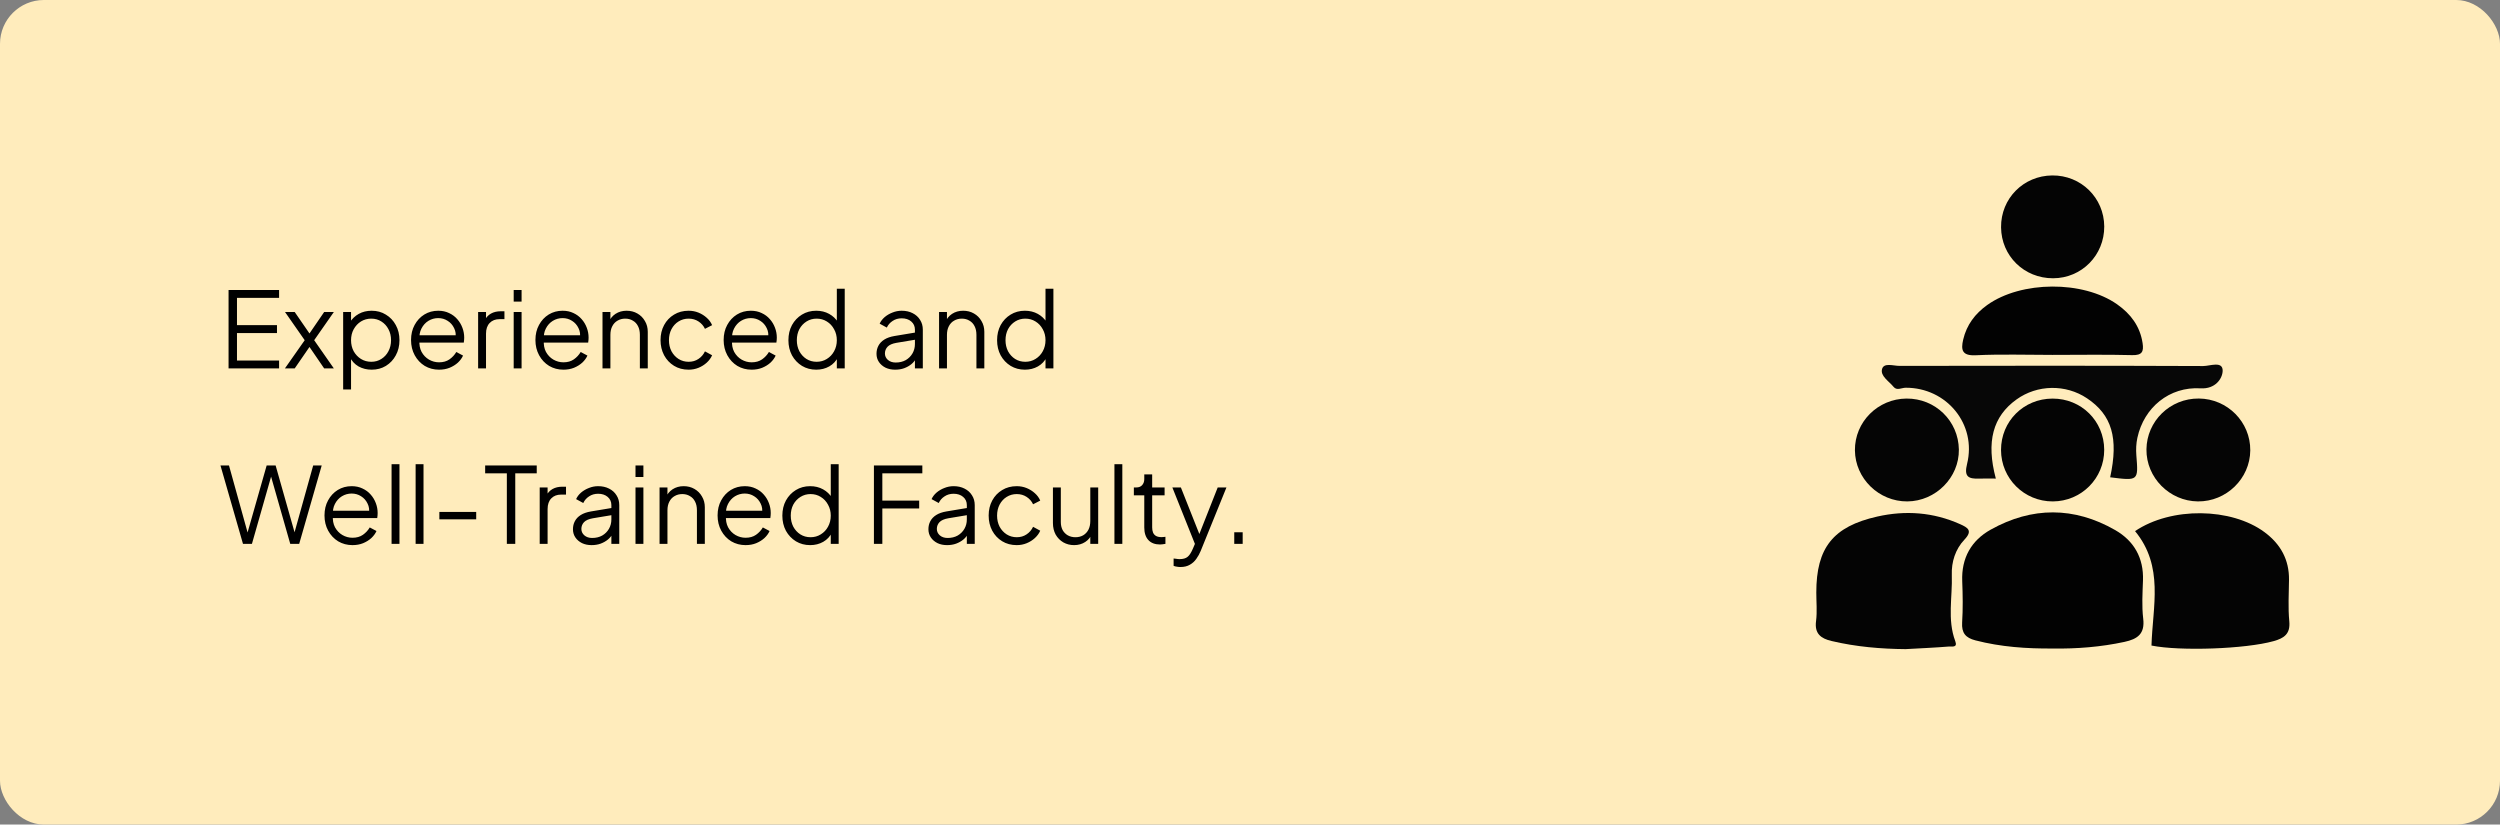 <svg width="570" height="188" viewBox="0 0 570 188" fill="none" xmlns="http://www.w3.org/2000/svg">
<rect x="0" y="0" width="570" height="188" fill="#808080" stroke="none"/>
<rect width="570" height="188" rx="10" fill="#FFECBC"/>
<path d="M52.112 84V66.12H63.632V67.92H54.032V74.136H63.152V75.936H54.032V82.2H63.632V84H52.112ZM64.959 84L69.471 77.568L64.983 71.136H67.191L71.175 76.92H69.951L73.911 71.136H76.119L71.631 77.568L76.119 84H73.911L69.951 78.216H71.175L67.191 84H64.959ZM78.239 88.8V71.136H80.039V74.016L79.751 73.512C80.263 72.696 80.943 72.048 81.791 71.568C82.655 71.088 83.639 70.848 84.743 70.848C85.959 70.848 87.039 71.144 87.983 71.736C88.943 72.312 89.695 73.104 90.239 74.112C90.799 75.12 91.079 76.272 91.079 77.568C91.079 78.848 90.799 80 90.239 81.024C89.695 82.032 88.943 82.832 87.983 83.424C87.039 84 85.959 84.288 84.743 84.288C83.639 84.288 82.639 84.04 81.743 83.544C80.863 83.032 80.199 82.312 79.751 81.384L80.039 81.12V88.8H78.239ZM84.647 82.488C85.511 82.488 86.279 82.272 86.951 81.84C87.639 81.408 88.175 80.824 88.559 80.088C88.959 79.336 89.159 78.496 89.159 77.568C89.159 76.624 88.959 75.784 88.559 75.048C88.175 74.312 87.639 73.728 86.951 73.296C86.279 72.864 85.511 72.648 84.647 72.648C83.783 72.648 82.999 72.864 82.295 73.296C81.607 73.728 81.055 74.32 80.639 75.072C80.239 75.808 80.039 76.64 80.039 77.568C80.039 78.496 80.239 79.336 80.639 80.088C81.055 80.824 81.607 81.408 82.295 81.84C82.999 82.272 83.783 82.488 84.647 82.488ZM100.102 84.288C98.902 84.288 97.814 84 96.838 83.424C95.878 82.832 95.118 82.024 94.558 81C93.998 79.976 93.718 78.816 93.718 77.52C93.718 76.224 93.99 75.08 94.534 74.088C95.078 73.08 95.814 72.288 96.742 71.712C97.686 71.136 98.742 70.848 99.91 70.848C100.838 70.848 101.662 71.024 102.382 71.376C103.118 71.712 103.742 72.176 104.254 72.768C104.766 73.344 105.158 74 105.43 74.736C105.702 75.456 105.838 76.2 105.838 76.968C105.838 77.128 105.83 77.312 105.814 77.52C105.798 77.712 105.774 77.912 105.742 78.12H94.87V76.44H104.71L103.846 77.16C103.99 76.28 103.886 75.496 103.534 74.808C103.198 74.104 102.71 73.552 102.07 73.152C101.43 72.736 100.71 72.528 99.91 72.528C99.11 72.528 98.366 72.736 97.678 73.152C97.006 73.568 96.478 74.152 96.094 74.904C95.71 75.64 95.558 76.52 95.638 77.544C95.558 78.568 95.718 79.464 96.118 80.232C96.534 80.984 97.094 81.568 97.798 81.984C98.518 82.4 99.286 82.608 100.102 82.608C101.046 82.608 101.838 82.384 102.478 81.936C103.118 81.488 103.638 80.928 104.038 80.256L105.574 81.072C105.318 81.648 104.926 82.184 104.398 82.68C103.87 83.16 103.238 83.552 102.502 83.856C101.782 84.144 100.982 84.288 100.102 84.288ZM109.012 84V71.136H110.812V73.248L110.572 72.936C110.876 72.328 111.332 71.848 111.94 71.496C112.564 71.144 113.316 70.968 114.196 70.968H115.012V72.768H113.884C112.956 72.768 112.212 73.056 111.652 73.632C111.092 74.208 110.812 75.024 110.812 76.08V84H109.012ZM117.121 84V71.136H118.921V84H117.121ZM117.121 68.76V66.12H118.921V68.76H117.121ZM128.462 84.288C127.262 84.288 126.174 84 125.198 83.424C124.238 82.832 123.478 82.024 122.918 81C122.358 79.976 122.078 78.816 122.078 77.52C122.078 76.224 122.35 75.08 122.894 74.088C123.438 73.08 124.174 72.288 125.102 71.712C126.046 71.136 127.102 70.848 128.27 70.848C129.198 70.848 130.022 71.024 130.742 71.376C131.478 71.712 132.102 72.176 132.614 72.768C133.126 73.344 133.518 74 133.79 74.736C134.062 75.456 134.198 76.2 134.198 76.968C134.198 77.128 134.19 77.312 134.174 77.52C134.158 77.712 134.134 77.912 134.102 78.12H123.23V76.44H133.07L132.206 77.16C132.35 76.28 132.246 75.496 131.894 74.808C131.558 74.104 131.07 73.552 130.43 73.152C129.79 72.736 129.07 72.528 128.27 72.528C127.47 72.528 126.726 72.736 126.038 73.152C125.366 73.568 124.838 74.152 124.454 74.904C124.07 75.64 123.918 76.52 123.998 77.544C123.918 78.568 124.078 79.464 124.478 80.232C124.894 80.984 125.454 81.568 126.158 81.984C126.878 82.4 127.646 82.608 128.462 82.608C129.406 82.608 130.198 82.384 130.838 81.936C131.478 81.488 131.998 80.928 132.398 80.256L133.934 81.072C133.678 81.648 133.286 82.184 132.758 82.68C132.23 83.16 131.598 83.552 130.862 83.856C130.142 84.144 129.342 84.288 128.462 84.288ZM137.371 84V71.136H139.171V73.632L138.763 73.536C139.083 72.704 139.603 72.048 140.323 71.568C141.059 71.088 141.907 70.848 142.867 70.848C143.779 70.848 144.595 71.056 145.315 71.472C146.051 71.888 146.627 72.464 147.043 73.2C147.475 73.92 147.691 74.736 147.691 75.648V84H145.891V76.344C145.891 75.56 145.747 74.896 145.459 74.352C145.187 73.808 144.795 73.392 144.283 73.104C143.787 72.8 143.211 72.648 142.555 72.648C141.899 72.648 141.315 72.8 140.803 73.104C140.291 73.392 139.891 73.816 139.603 74.376C139.315 74.92 139.171 75.576 139.171 76.344V84H137.371ZM157.009 84.288C155.745 84.288 154.633 83.992 153.673 83.4C152.713 82.808 151.961 82.008 151.417 81C150.873 79.976 150.601 78.824 150.601 77.544C150.601 76.264 150.873 75.12 151.417 74.112C151.961 73.104 152.713 72.312 153.673 71.736C154.633 71.144 155.745 70.848 157.009 70.848C157.809 70.848 158.561 70.992 159.265 71.28C159.969 71.568 160.593 71.96 161.137 72.456C161.681 72.936 162.089 73.496 162.361 74.136L160.729 74.976C160.409 74.288 159.921 73.728 159.265 73.296C158.609 72.864 157.857 72.648 157.009 72.648C156.161 72.648 155.393 72.864 154.705 73.296C154.033 73.712 153.497 74.296 153.097 75.048C152.713 75.784 152.521 76.624 152.521 77.568C152.521 78.496 152.713 79.336 153.097 80.088C153.497 80.824 154.033 81.408 154.705 81.84C155.393 82.272 156.161 82.488 157.009 82.488C157.857 82.488 158.601 82.272 159.241 81.84C159.897 81.408 160.393 80.832 160.729 80.112L162.361 81C162.089 81.624 161.681 82.184 161.137 82.68C160.593 83.176 159.969 83.568 159.265 83.856C158.561 84.144 157.809 84.288 157.009 84.288ZM171.376 84.288C170.176 84.288 169.088 84 168.112 83.424C167.152 82.832 166.392 82.024 165.832 81C165.272 79.976 164.992 78.816 164.992 77.52C164.992 76.224 165.264 75.08 165.808 74.088C166.352 73.08 167.088 72.288 168.016 71.712C168.96 71.136 170.016 70.848 171.184 70.848C172.112 70.848 172.936 71.024 173.656 71.376C174.392 71.712 175.016 72.176 175.528 72.768C176.04 73.344 176.432 74 176.704 74.736C176.976 75.456 177.112 76.2 177.112 76.968C177.112 77.128 177.104 77.312 177.088 77.52C177.072 77.712 177.048 77.912 177.016 78.12H166.144V76.44H175.984L175.12 77.16C175.264 76.28 175.16 75.496 174.808 74.808C174.472 74.104 173.984 73.552 173.344 73.152C172.704 72.736 171.984 72.528 171.184 72.528C170.384 72.528 169.64 72.736 168.952 73.152C168.28 73.568 167.752 74.152 167.368 74.904C166.984 75.64 166.832 76.52 166.912 77.544C166.832 78.568 166.992 79.464 167.392 80.232C167.808 80.984 168.368 81.568 169.072 81.984C169.792 82.4 170.56 82.608 171.376 82.608C172.32 82.608 173.112 82.384 173.752 81.936C174.392 81.488 174.912 80.928 175.312 80.256L176.848 81.072C176.592 81.648 176.2 82.184 175.672 82.68C175.144 83.16 174.512 83.552 173.776 83.856C173.056 84.144 172.256 84.288 171.376 84.288ZM186.094 84.288C184.894 84.288 183.814 84 182.854 83.424C181.894 82.832 181.134 82.032 180.574 81.024C180.03 80 179.758 78.848 179.758 77.568C179.758 76.272 180.03 75.12 180.574 74.112C181.134 73.104 181.886 72.312 182.83 71.736C183.79 71.144 184.878 70.848 186.094 70.848C187.198 70.848 188.182 71.088 189.046 71.568C189.91 72.048 190.59 72.696 191.086 73.512L190.798 74.016V65.832H192.598V84H190.798V81.12L191.086 81.384C190.638 82.312 189.966 83.032 189.07 83.544C188.19 84.04 187.198 84.288 186.094 84.288ZM186.19 82.488C187.054 82.488 187.83 82.272 188.518 81.84C189.222 81.408 189.774 80.824 190.174 80.088C190.59 79.336 190.798 78.496 190.798 77.568C190.798 76.64 190.59 75.808 190.174 75.072C189.774 74.32 189.222 73.728 188.518 73.296C187.83 72.864 187.054 72.648 186.19 72.648C185.342 72.648 184.574 72.864 183.886 73.296C183.198 73.728 182.654 74.312 182.254 75.048C181.87 75.784 181.678 76.624 181.678 77.568C181.678 78.496 181.87 79.336 182.254 80.088C182.654 80.824 183.19 81.408 183.862 81.84C184.55 82.272 185.326 82.488 186.19 82.488ZM204.091 84.288C203.275 84.288 202.547 84.136 201.907 83.832C201.267 83.512 200.763 83.08 200.395 82.536C200.027 81.992 199.843 81.368 199.843 80.664C199.843 79.992 199.987 79.384 200.275 78.84C200.563 78.28 201.011 77.808 201.619 77.424C202.227 77.04 203.003 76.768 203.947 76.608L208.987 75.768V77.4L204.379 78.168C203.451 78.328 202.779 78.624 202.363 79.056C201.963 79.488 201.763 80 201.763 80.592C201.763 81.168 201.987 81.656 202.435 82.056C202.899 82.456 203.491 82.656 204.211 82.656C205.091 82.656 205.859 82.472 206.515 82.104C207.171 81.72 207.683 81.208 208.051 80.568C208.419 79.928 208.603 79.216 208.603 78.432V75.168C208.603 74.4 208.323 73.776 207.763 73.296C207.203 72.816 206.475 72.576 205.579 72.576C204.795 72.576 204.107 72.776 203.515 73.176C202.923 73.56 202.483 74.064 202.195 74.688L200.563 73.8C200.803 73.256 201.179 72.76 201.691 72.312C202.219 71.864 202.819 71.512 203.491 71.256C204.163 70.984 204.859 70.848 205.579 70.848C206.523 70.848 207.355 71.032 208.075 71.4C208.811 71.768 209.379 72.28 209.779 72.936C210.195 73.576 210.403 74.32 210.403 75.168V84H208.603V81.432L208.867 81.696C208.643 82.176 208.291 82.616 207.811 83.016C207.347 83.4 206.795 83.712 206.155 83.952C205.531 84.176 204.843 84.288 204.091 84.288ZM214.106 84V71.136H215.906V73.632L215.498 73.536C215.818 72.704 216.338 72.048 217.058 71.568C217.794 71.088 218.642 70.848 219.602 70.848C220.514 70.848 221.33 71.056 222.05 71.472C222.786 71.888 223.362 72.464 223.778 73.2C224.21 73.92 224.426 74.736 224.426 75.648V84H222.626V76.344C222.626 75.56 222.482 74.896 222.194 74.352C221.922 73.808 221.53 73.392 221.018 73.104C220.522 72.8 219.946 72.648 219.29 72.648C218.634 72.648 218.05 72.8 217.538 73.104C217.026 73.392 216.626 73.816 216.338 74.376C216.05 74.92 215.906 75.576 215.906 76.344V84H214.106ZM233.672 84.288C232.472 84.288 231.392 84 230.432 83.424C229.472 82.832 228.712 82.032 228.152 81.024C227.608 80 227.336 78.848 227.336 77.568C227.336 76.272 227.608 75.12 228.152 74.112C228.712 73.104 229.464 72.312 230.408 71.736C231.368 71.144 232.456 70.848 233.672 70.848C234.776 70.848 235.76 71.088 236.624 71.568C237.488 72.048 238.168 72.696 238.664 73.512L238.376 74.016V65.832H240.176V84H238.376V81.12L238.664 81.384C238.216 82.312 237.544 83.032 236.648 83.544C235.768 84.04 234.776 84.288 233.672 84.288ZM233.768 82.488C234.632 82.488 235.408 82.272 236.096 81.84C236.8 81.408 237.352 80.824 237.752 80.088C238.168 79.336 238.376 78.496 238.376 77.568C238.376 76.64 238.168 75.808 237.752 75.072C237.352 74.32 236.8 73.728 236.096 73.296C235.408 72.864 234.632 72.648 233.768 72.648C232.92 72.648 232.152 72.864 231.464 73.296C230.776 73.728 230.232 74.312 229.832 75.048C229.448 75.784 229.256 76.624 229.256 77.568C229.256 78.496 229.448 79.336 229.832 80.088C230.232 80.824 230.768 81.408 231.44 81.84C232.128 82.272 232.904 82.488 233.768 82.488ZM55.4 124L50.264 106.12H52.208L56.648 122.128H56.24L60.8 106.12H62.84L67.376 122.128H66.944L71.408 106.12H73.352L68.216 124H66.176L61.592 107.92H62.024L57.44 124H55.4ZM80.368 124.288C79.168 124.288 78.08 124 77.104 123.424C76.144 122.832 75.384 122.024 74.824 121C74.264 119.976 73.984 118.816 73.984 117.52C73.984 116.224 74.256 115.08 74.8 114.088C75.344 113.08 76.08 112.288 77.008 111.712C77.952 111.136 79.008 110.848 80.176 110.848C81.104 110.848 81.928 111.024 82.648 111.376C83.384 111.712 84.008 112.176 84.52 112.768C85.032 113.344 85.424 114 85.696 114.736C85.968 115.456 86.104 116.2 86.104 116.968C86.104 117.128 86.096 117.312 86.08 117.52C86.064 117.712 86.04 117.912 86.008 118.12H75.136V116.44H84.976L84.112 117.16C84.256 116.28 84.152 115.496 83.8 114.808C83.464 114.104 82.976 113.552 82.336 113.152C81.696 112.736 80.976 112.528 80.176 112.528C79.376 112.528 78.632 112.736 77.944 113.152C77.272 113.568 76.744 114.152 76.36 114.904C75.976 115.64 75.824 116.52 75.904 117.544C75.824 118.568 75.984 119.464 76.384 120.232C76.8 120.984 77.36 121.568 78.064 121.984C78.784 122.4 79.552 122.608 80.368 122.608C81.312 122.608 82.104 122.384 82.744 121.936C83.384 121.488 83.904 120.928 84.304 120.256L85.84 121.072C85.584 121.648 85.192 122.184 84.664 122.68C84.136 123.16 83.504 123.552 82.768 123.856C82.048 124.144 81.248 124.288 80.368 124.288ZM89.278 124V105.832H91.078V124H89.278ZM94.762 124V105.832H96.562V124H94.762ZM100.174 118.408V116.728H108.574V118.408H100.174ZM115.56 124V107.92H110.616V106.12H122.376V107.92H117.48V124H115.56ZM123.051 124V111.136H124.851V113.248L124.611 112.936C124.915 112.328 125.371 111.848 125.979 111.496C126.603 111.144 127.355 110.968 128.235 110.968H129.051V112.768H127.923C126.995 112.768 126.251 113.056 125.691 113.632C125.131 114.208 124.851 115.024 124.851 116.08V124H123.051ZM134.881 124.288C134.065 124.288 133.337 124.136 132.697 123.832C132.057 123.512 131.553 123.08 131.185 122.536C130.817 121.992 130.633 121.368 130.633 120.664C130.633 119.992 130.777 119.384 131.065 118.84C131.353 118.28 131.801 117.808 132.409 117.424C133.017 117.04 133.793 116.768 134.737 116.608L139.777 115.768V117.4L135.169 118.168C134.241 118.328 133.569 118.624 133.153 119.056C132.753 119.488 132.553 120 132.553 120.592C132.553 121.168 132.777 121.656 133.225 122.056C133.689 122.456 134.281 122.656 135.001 122.656C135.881 122.656 136.649 122.472 137.305 122.104C137.961 121.72 138.473 121.208 138.841 120.568C139.209 119.928 139.393 119.216 139.393 118.432V115.168C139.393 114.4 139.113 113.776 138.553 113.296C137.993 112.816 137.265 112.576 136.368 112.576C135.585 112.576 134.897 112.776 134.305 113.176C133.713 113.56 133.273 114.064 132.985 114.688L131.353 113.8C131.593 113.256 131.969 112.76 132.48 112.312C133.009 111.864 133.609 111.512 134.281 111.256C134.953 110.984 135.649 110.848 136.368 110.848C137.313 110.848 138.145 111.032 138.865 111.4C139.601 111.768 140.169 112.28 140.569 112.936C140.985 113.576 141.193 114.32 141.193 115.168V124H139.393V121.432L139.657 121.696C139.433 122.176 139.081 122.616 138.601 123.016C138.137 123.4 137.585 123.712 136.945 123.952C136.321 124.176 135.633 124.288 134.881 124.288ZM144.895 124V111.136H146.695V124H144.895ZM144.895 108.76V106.12H146.695V108.76H144.895ZM150.379 124V111.136H152.179V113.632L151.771 113.536C152.091 112.704 152.611 112.048 153.331 111.568C154.067 111.088 154.915 110.848 155.875 110.848C156.787 110.848 157.603 111.056 158.323 111.472C159.059 111.888 159.635 112.464 160.051 113.2C160.483 113.92 160.699 114.736 160.699 115.648V124H158.899V116.344C158.899 115.56 158.755 114.896 158.467 114.352C158.195 113.808 157.803 113.392 157.291 113.104C156.795 112.8 156.219 112.648 155.563 112.648C154.907 112.648 154.323 112.8 153.811 113.104C153.299 113.392 152.899 113.816 152.611 114.376C152.323 114.92 152.179 115.576 152.179 116.344V124H150.379ZM169.993 124.288C168.793 124.288 167.705 124 166.729 123.424C165.769 122.832 165.009 122.024 164.449 121C163.889 119.976 163.609 118.816 163.609 117.52C163.609 116.224 163.881 115.08 164.425 114.088C164.969 113.08 165.705 112.288 166.633 111.712C167.577 111.136 168.633 110.848 169.801 110.848C170.729 110.848 171.553 111.024 172.273 111.376C173.009 111.712 173.633 112.176 174.145 112.768C174.657 113.344 175.049 114 175.321 114.736C175.593 115.456 175.729 116.2 175.729 116.968C175.729 117.128 175.721 117.312 175.705 117.52C175.689 117.712 175.665 117.912 175.633 118.12H164.761V116.44H174.601L173.737 117.16C173.881 116.28 173.777 115.496 173.425 114.808C173.089 114.104 172.601 113.552 171.961 113.152C171.321 112.736 170.601 112.528 169.801 112.528C169.001 112.528 168.257 112.736 167.569 113.152C166.897 113.568 166.369 114.152 165.985 114.904C165.601 115.64 165.449 116.52 165.529 117.544C165.449 118.568 165.609 119.464 166.009 120.232C166.425 120.984 166.985 121.568 167.689 121.984C168.409 122.4 169.177 122.608 169.993 122.608C170.937 122.608 171.729 122.384 172.369 121.936C173.009 121.488 173.529 120.928 173.929 120.256L175.465 121.072C175.209 121.648 174.817 122.184 174.289 122.68C173.761 123.16 173.129 123.552 172.393 123.856C171.673 124.144 170.873 124.288 169.993 124.288ZM184.711 124.288C183.511 124.288 182.431 124 181.471 123.424C180.511 122.832 179.751 122.032 179.191 121.024C178.647 120 178.375 118.848 178.375 117.568C178.375 116.272 178.647 115.12 179.191 114.112C179.751 113.104 180.503 112.312 181.447 111.736C182.407 111.144 183.495 110.848 184.711 110.848C185.815 110.848 186.799 111.088 187.663 111.568C188.527 112.048 189.207 112.696 189.703 113.512L189.415 114.016V105.832H191.215V124H189.415V121.12L189.703 121.384C189.255 122.312 188.583 123.032 187.687 123.544C186.807 124.04 185.815 124.288 184.711 124.288ZM184.807 122.488C185.671 122.488 186.447 122.272 187.135 121.84C187.839 121.408 188.391 120.824 188.791 120.088C189.207 119.336 189.415 118.496 189.415 117.568C189.415 116.64 189.207 115.808 188.791 115.072C188.391 114.32 187.839 113.728 187.135 113.296C186.447 112.864 185.671 112.648 184.807 112.648C183.959 112.648 183.191 112.864 182.503 113.296C181.815 113.728 181.271 114.312 180.871 115.048C180.487 115.784 180.295 116.624 180.295 117.568C180.295 118.496 180.487 119.336 180.871 120.088C181.271 120.824 181.807 121.408 182.479 121.84C183.167 122.272 183.943 122.488 184.807 122.488ZM199.253 124V106.12H210.293V107.92H201.173V114.136H209.573V115.936H201.173V124H199.253ZM215.927 124.288C215.111 124.288 214.383 124.136 213.743 123.832C213.103 123.512 212.599 123.08 212.231 122.536C211.863 121.992 211.679 121.368 211.679 120.664C211.679 119.992 211.823 119.384 212.111 118.84C212.399 118.28 212.847 117.808 213.455 117.424C214.063 117.04 214.839 116.768 215.783 116.608L220.823 115.768V117.4L216.215 118.168C215.287 118.328 214.615 118.624 214.199 119.056C213.799 119.488 213.599 120 213.599 120.592C213.599 121.168 213.823 121.656 214.271 122.056C214.735 122.456 215.327 122.656 216.047 122.656C216.927 122.656 217.695 122.472 218.351 122.104C219.007 121.72 219.519 121.208 219.887 120.568C220.255 119.928 220.439 119.216 220.439 118.432V115.168C220.439 114.4 220.159 113.776 219.599 113.296C219.039 112.816 218.311 112.576 217.415 112.576C216.631 112.576 215.943 112.776 215.351 113.176C214.759 113.56 214.319 114.064 214.031 114.688L212.399 113.8C212.639 113.256 213.015 112.76 213.527 112.312C214.055 111.864 214.655 111.512 215.327 111.256C215.999 110.984 216.695 110.848 217.415 110.848C218.359 110.848 219.191 111.032 219.911 111.4C220.647 111.768 221.215 112.28 221.615 112.936C222.031 113.576 222.239 114.32 222.239 115.168V124H220.439V121.432L220.703 121.696C220.479 122.176 220.127 122.616 219.647 123.016C219.183 123.4 218.631 123.712 217.991 123.952C217.367 124.176 216.679 124.288 215.927 124.288ZM231.822 124.288C230.558 124.288 229.446 123.992 228.486 123.4C227.526 122.808 226.774 122.008 226.23 121C225.686 119.976 225.414 118.824 225.414 117.544C225.414 116.264 225.686 115.12 226.23 114.112C226.774 113.104 227.526 112.312 228.486 111.736C229.446 111.144 230.558 110.848 231.822 110.848C232.622 110.848 233.374 110.992 234.078 111.28C234.782 111.568 235.406 111.96 235.95 112.456C236.494 112.936 236.902 113.496 237.174 114.136L235.542 114.976C235.222 114.288 234.734 113.728 234.078 113.296C233.422 112.864 232.67 112.648 231.822 112.648C230.974 112.648 230.206 112.864 229.518 113.296C228.846 113.712 228.31 114.296 227.91 115.048C227.526 115.784 227.334 116.624 227.334 117.568C227.334 118.496 227.526 119.336 227.91 120.088C228.31 120.824 228.846 121.408 229.518 121.84C230.206 122.272 230.974 122.488 231.822 122.488C232.67 122.488 233.414 122.272 234.054 121.84C234.71 121.408 235.206 120.832 235.542 120.112L237.174 121C236.902 121.624 236.494 122.184 235.95 122.68C235.406 123.176 234.782 123.568 234.078 123.856C233.374 124.144 232.622 124.288 231.822 124.288ZM244.892 124.288C243.996 124.288 243.18 124.08 242.444 123.664C241.708 123.232 241.124 122.64 240.692 121.888C240.276 121.12 240.068 120.24 240.068 119.248V111.136H241.868V119.032C241.868 119.72 242.004 120.328 242.276 120.856C242.564 121.368 242.956 121.768 243.452 122.056C243.964 122.344 244.548 122.488 245.204 122.488C245.86 122.488 246.444 122.344 246.956 122.056C247.468 121.752 247.868 121.328 248.156 120.784C248.444 120.224 248.588 119.56 248.588 118.792V111.136H250.388V124H248.588V121.504L248.996 121.6C248.692 122.432 248.172 123.088 247.436 123.568C246.7 124.048 245.852 124.288 244.892 124.288ZM254.09 124V105.832H255.89V124H254.09ZM264.495 124.144C263.343 124.144 262.455 123.808 261.831 123.136C261.207 122.464 260.895 121.504 260.895 120.256V112.936H258.519V111.136H259.119C259.663 111.136 260.095 110.96 260.415 110.608C260.735 110.24 260.895 109.784 260.895 109.24V108.16H262.695V111.136H265.527V112.936H262.695V120.256C262.695 120.688 262.759 121.072 262.887 121.408C263.015 121.728 263.231 121.984 263.535 122.176C263.855 122.368 264.279 122.464 264.807 122.464C264.935 122.464 265.087 122.456 265.263 122.44C265.439 122.424 265.591 122.408 265.719 122.392V124C265.527 124.048 265.311 124.08 265.071 124.096C264.831 124.128 264.639 124.144 264.495 124.144ZM269.143 129.28C268.887 129.28 268.623 129.256 268.351 129.208C268.095 129.176 267.839 129.112 267.583 129.016V127.336C267.743 127.352 267.943 127.376 268.183 127.408C268.439 127.456 268.695 127.48 268.951 127.48C269.735 127.48 270.335 127.312 270.751 126.976C271.167 126.656 271.575 126.032 271.975 125.104L272.791 123.184L272.743 124.768L267.295 111.136H269.239L273.703 122.392H273.199L277.639 111.136H279.631L273.751 125.632C273.495 126.256 273.167 126.848 272.767 127.408C272.383 127.968 271.895 128.416 271.303 128.752C270.711 129.104 269.991 129.28 269.143 129.28ZM281.41 124V121.36H283.33V124H281.41Z" fill="black"/>
<g clip-path="url(#clip0_183_279)">
<path d="M468.093 147.862C462.124 147.906 456.214 147.512 450.398 146.005C448.141 145.422 447.22 144.315 447.366 141.933C447.564 138.794 447.513 135.634 447.388 132.495C447.184 127.236 449.449 123.231 453.89 120.754C463.293 115.503 472.9 115.489 482.273 120.864C486.562 123.325 488.782 127.222 488.6 132.334C488.498 135.24 488.308 138.183 488.651 141.045C489.075 144.533 487.343 145.713 484.362 146.354C478.986 147.512 473.565 147.935 468.085 147.869L468.093 147.862Z" fill="#020202"/>
<path d="M486.796 121.09C495.059 115.519 508.735 115.715 516.326 121.345C519.972 124.055 521.951 127.609 521.893 132.212C521.856 135.365 521.659 138.54 521.959 141.665C522.236 144.556 520.746 145.51 518.401 146.173C511.986 147.972 497.09 148.504 490.537 147.185C490.8 138.264 493.437 129.167 486.789 121.09H486.796Z" fill="#040404"/>
<path d="M434.587 148.002C428.845 147.958 423.161 147.47 417.572 146.144C415.191 145.584 413.678 144.491 414.058 141.622C414.336 139.473 414.117 137.266 414.117 135.081C414.117 124.9 417.938 120.049 428.005 117.777C434.456 116.32 440.804 116.779 446.905 119.51C448.651 120.297 449.849 120.974 447.891 123.035C445.831 125.206 444.903 128.133 445.012 131.083C445.188 136.116 443.946 141.243 445.802 146.188C446.386 147.739 444.998 147.361 444.421 147.404C441.155 147.667 437.875 147.812 434.595 147.994L434.587 148.002Z" fill="#040404"/>
<path d="M481.117 108.824C483.068 99.874 481.519 94.601 475.821 90.799C470.962 87.558 464.489 87.674 459.755 91.083C454.378 94.95 452.8 100.697 455.05 109.116C453.699 109.116 452.45 109.079 451.2 109.123C448.775 109.21 447.767 108.671 448.49 105.78C450.733 96.742 443.836 88.366 434.492 88.403C433.572 88.403 432.483 89.131 431.738 88.206C430.693 86.917 428.648 85.73 429.115 84.12C429.546 82.627 431.709 83.428 433.082 83.421C456.168 83.377 479.254 83.363 502.34 83.458C503.867 83.458 506.819 82.227 506.767 84.557C506.724 86.312 505.094 88.745 501.734 88.541C494.625 88.111 488.81 92.896 487.32 99.83C487.042 101.112 486.984 102.481 487.086 103.792C487.553 109.647 487.583 109.64 481.117 108.824Z" fill="#070707"/>
<path d="M467.951 80.918C462.129 80.918 456.292 80.721 450.483 80.998C447.327 81.151 447.057 79.781 447.612 77.407C448.394 74.072 450.323 71.515 453.077 69.549C460.821 64.006 474.914 63.912 482.709 69.389C485.792 71.559 487.925 74.377 488.51 78.223C488.802 80.16 488.415 81.027 486.143 80.969C480.079 80.808 474.008 80.918 467.944 80.918H467.951Z" fill="#020202"/>
<path d="M434.874 114.323C428.387 114.366 422.981 109.101 422.922 102.677C422.864 96.21 428.139 90.922 434.685 90.871C441.252 90.828 446.52 95.955 446.622 102.488C446.717 108.86 441.347 114.272 434.874 114.323Z" fill="#050505"/>
<path d="M501.336 90.864C507.86 90.915 513.12 96.224 513.062 102.699C513.003 109.129 507.597 114.388 501.117 114.322C494.637 114.257 489.325 108.882 489.391 102.466C489.457 95.991 494.79 90.813 501.336 90.864Z" fill="#050505"/>
<path d="M467.917 40.001C474.478 39.942 479.73 45.106 479.767 51.632C479.796 58.194 474.631 63.43 468.1 63.445C461.495 63.459 456.294 58.354 456.243 51.814C456.184 45.259 461.335 40.059 467.917 40.001Z" fill="#040404"/>
<path d="M479.759 102.546C479.781 109.057 474.55 114.308 468.033 114.323C461.509 114.338 456.249 109.116 456.234 102.612C456.22 96.057 461.385 90.894 467.967 90.879C474.55 90.857 479.737 95.992 479.759 102.546Z" fill="#040404"/>
</g>
<defs>
<clipPath id="clip0_183_279">
<rect width="108" height="108" fill="white" transform="translate(414 40)"/>
</clipPath>
</defs>
</svg>
